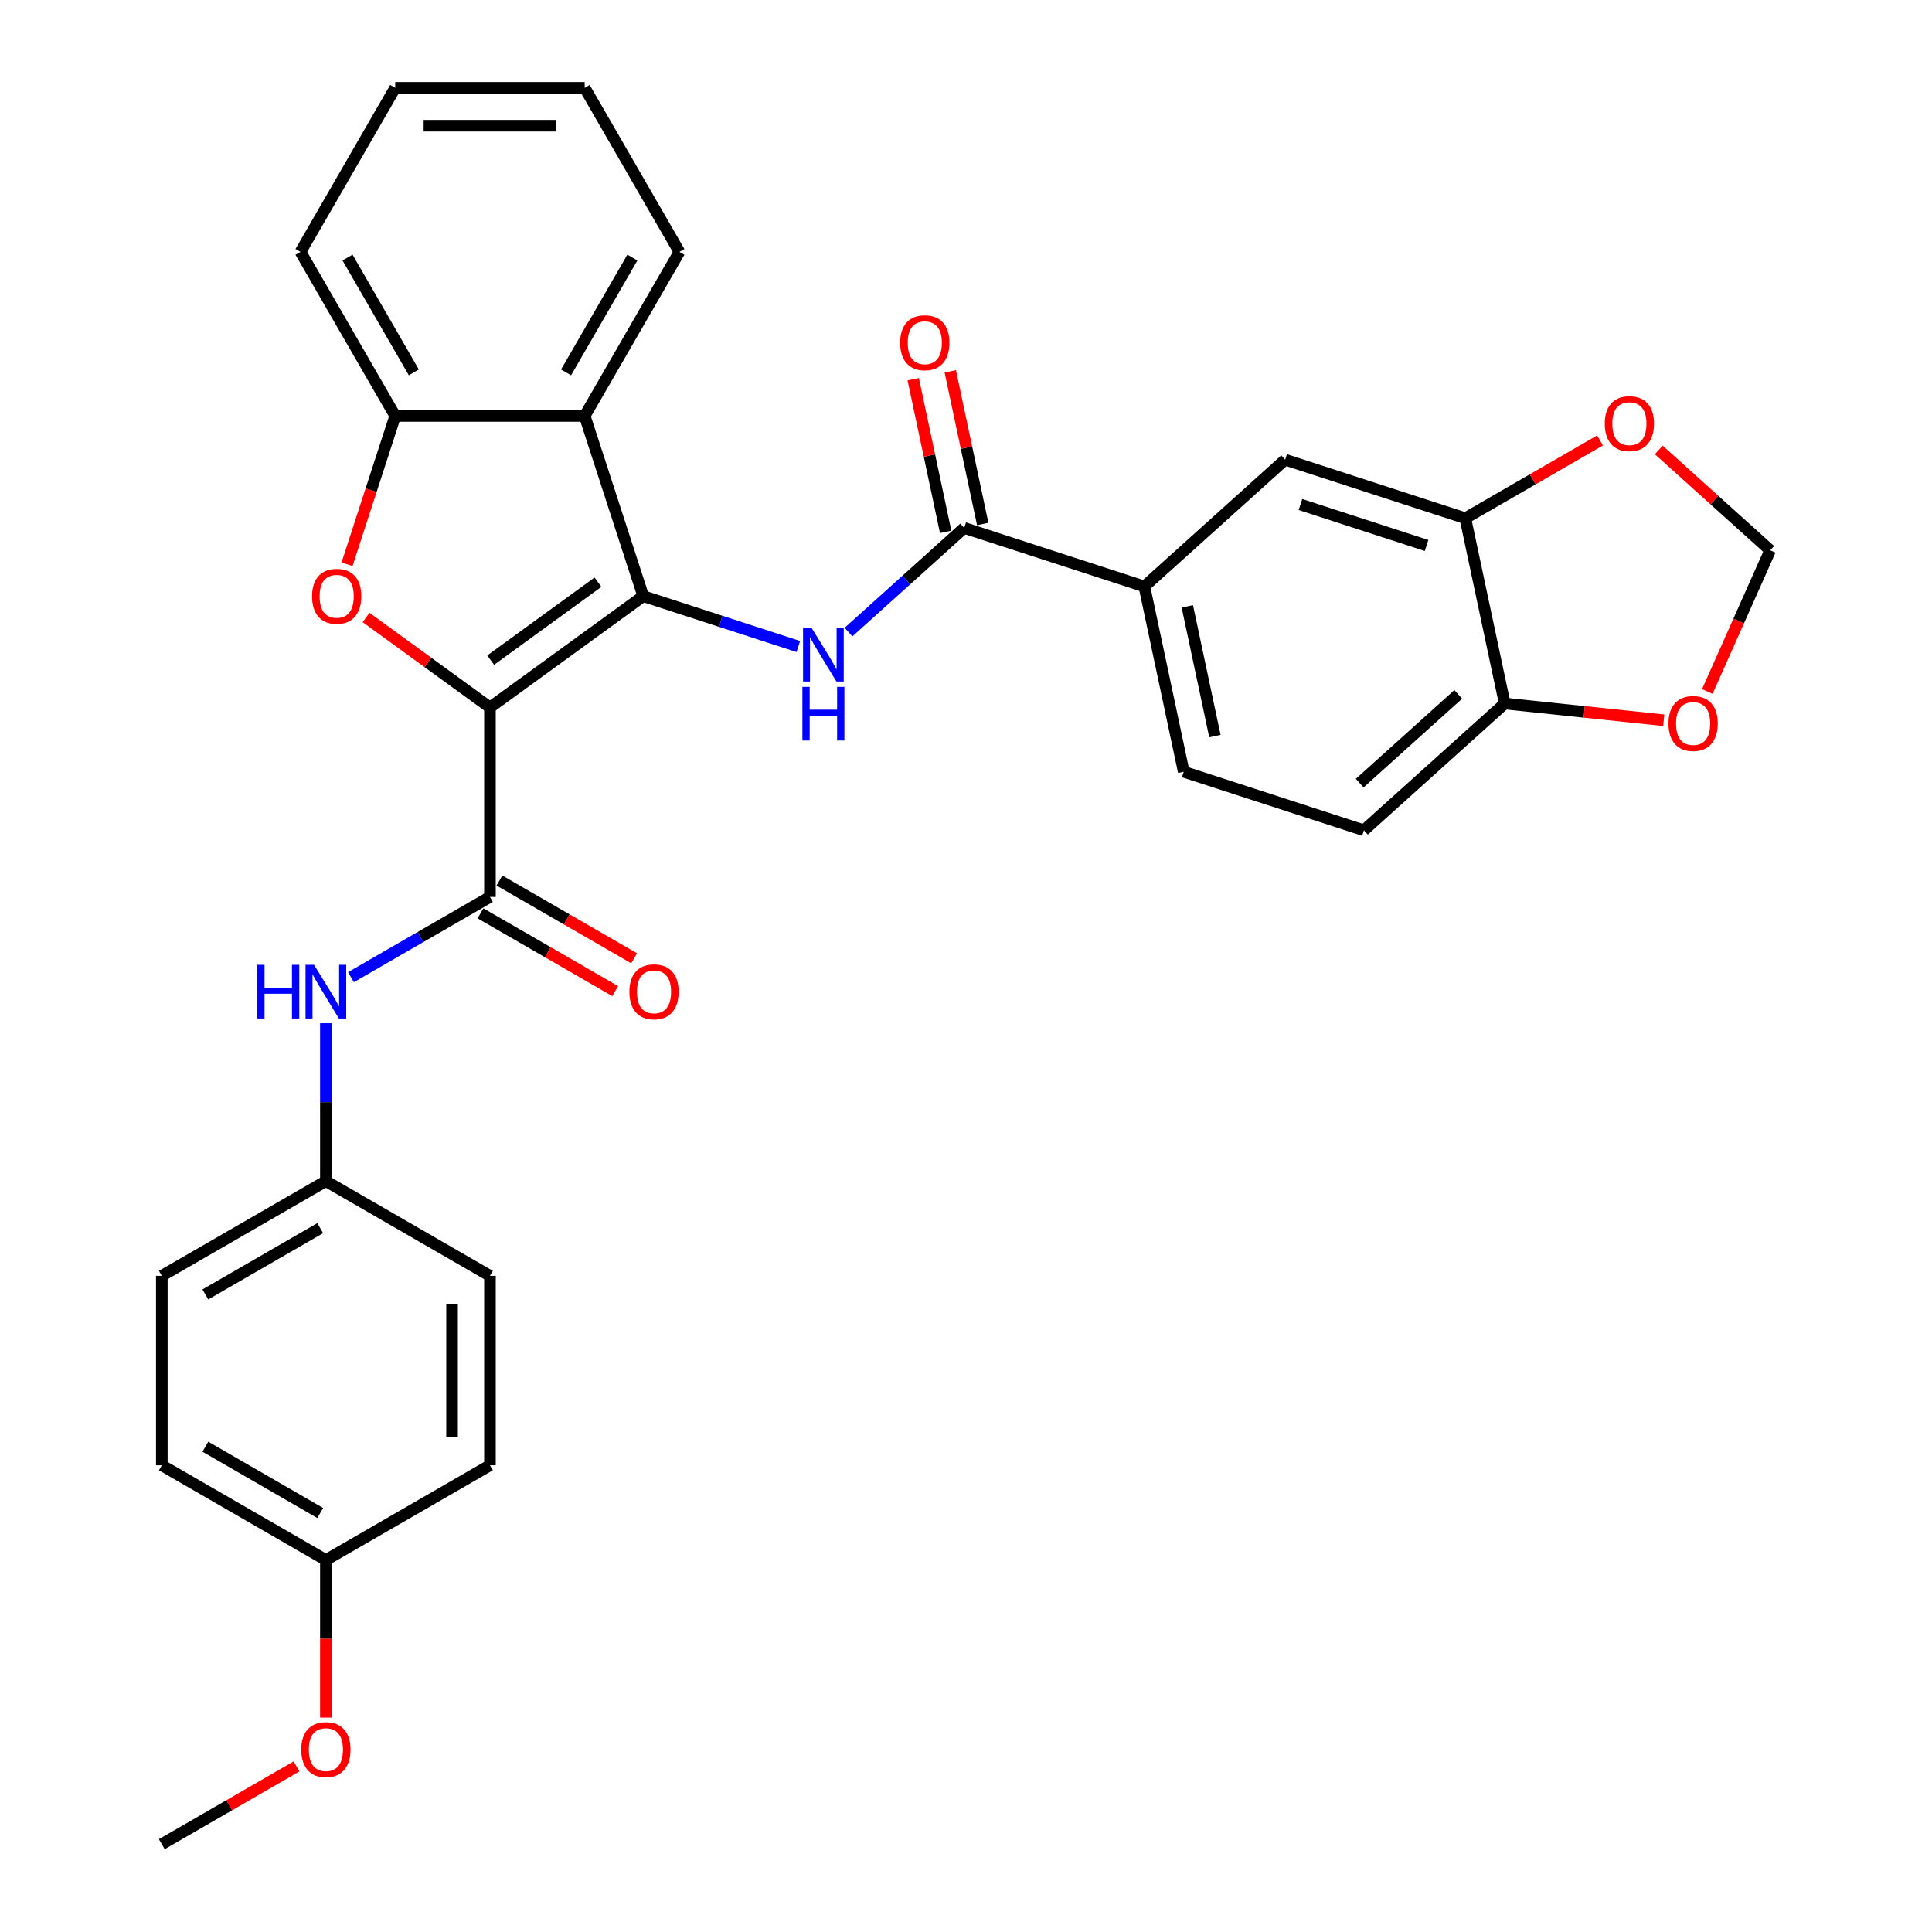 <?xml version='1.0' encoding='iso-8859-1'?>
<svg version='1.1' baseProfile='full'
              xmlns='http://www.w3.org/2000/svg'
                      xmlns:rdkit='http://www.rdkit.org/xml'
                      xmlns:xlink='http://www.w3.org/1999/xlink'
                  xml:space='preserve'
width='1000px' height='1000px' viewBox='0 0 1000 1000'>
<!-- END OF HEADER -->
<rect style='opacity:1.0;fill:#FFFFFF;stroke:none' width='1000' height='1000' x='0' y='0'> </rect>
<path class='bond-0' d='M 253.599,366.194 L 332.93,308.556' style='fill:none;fill-rule:evenodd;stroke:#000000;stroke-width:6px;stroke-linecap:butt;stroke-linejoin:miter;stroke-opacity:1' />
<path class='bond-0' d='M 253.971,341.682 L 309.502,301.336' style='fill:none;fill-rule:evenodd;stroke:#000000;stroke-width:6px;stroke-linecap:butt;stroke-linejoin:miter;stroke-opacity:1' />
<path class='bond-1' d='M 253.599,366.194 L 221.533,342.896' style='fill:none;fill-rule:evenodd;stroke:#000000;stroke-width:6px;stroke-linecap:butt;stroke-linejoin:miter;stroke-opacity:1' />
<path class='bond-1' d='M 221.533,342.896 L 189.467,319.599' style='fill:none;fill-rule:evenodd;stroke:#FF0000;stroke-width:6px;stroke-linecap:butt;stroke-linejoin:miter;stroke-opacity:1' />
<path class='bond-2' d='M 253.599,366.194 L 253.599,464.252' style='fill:none;fill-rule:evenodd;stroke:#000000;stroke-width:6px;stroke-linecap:butt;stroke-linejoin:miter;stroke-opacity:1' />
<path class='bond-3' d='M 332.93,308.556 L 373.068,321.598' style='fill:none;fill-rule:evenodd;stroke:#000000;stroke-width:6px;stroke-linecap:butt;stroke-linejoin:miter;stroke-opacity:1' />
<path class='bond-3' d='M 373.068,321.598 L 413.206,334.64' style='fill:none;fill-rule:evenodd;stroke:#0000FF;stroke-width:6px;stroke-linecap:butt;stroke-linejoin:miter;stroke-opacity:1' />
<path class='bond-4' d='M 332.93,308.556 L 302.628,215.297' style='fill:none;fill-rule:evenodd;stroke:#000000;stroke-width:6px;stroke-linecap:butt;stroke-linejoin:miter;stroke-opacity:1' />
<path class='bond-6' d='M 179.626,292.063 L 192.098,253.68' style='fill:none;fill-rule:evenodd;stroke:#FF0000;stroke-width:6px;stroke-linecap:butt;stroke-linejoin:miter;stroke-opacity:1' />
<path class='bond-6' d='M 192.098,253.68 L 204.569,215.297' style='fill:none;fill-rule:evenodd;stroke:#000000;stroke-width:6px;stroke-linecap:butt;stroke-linejoin:miter;stroke-opacity:1' />
<path class='bond-7' d='M 253.599,464.252 L 217.629,485.019' style='fill:none;fill-rule:evenodd;stroke:#000000;stroke-width:6px;stroke-linecap:butt;stroke-linejoin:miter;stroke-opacity:1' />
<path class='bond-7' d='M 217.629,485.019 L 181.66,505.786' style='fill:none;fill-rule:evenodd;stroke:#0000FF;stroke-width:6px;stroke-linecap:butt;stroke-linejoin:miter;stroke-opacity:1' />
<path class='bond-14' d='M 248.696,472.744 L 283.557,492.872' style='fill:none;fill-rule:evenodd;stroke:#000000;stroke-width:6px;stroke-linecap:butt;stroke-linejoin:miter;stroke-opacity:1' />
<path class='bond-14' d='M 283.557,492.872 L 318.418,512.999' style='fill:none;fill-rule:evenodd;stroke:#FF0000;stroke-width:6px;stroke-linecap:butt;stroke-linejoin:miter;stroke-opacity:1' />
<path class='bond-14' d='M 258.501,455.76 L 293.363,475.887' style='fill:none;fill-rule:evenodd;stroke:#000000;stroke-width:6px;stroke-linecap:butt;stroke-linejoin:miter;stroke-opacity:1' />
<path class='bond-14' d='M 293.363,475.887 L 328.224,496.014' style='fill:none;fill-rule:evenodd;stroke:#FF0000;stroke-width:6px;stroke-linecap:butt;stroke-linejoin:miter;stroke-opacity:1' />
<path class='bond-5' d='M 439.172,327.168 L 469.116,300.206' style='fill:none;fill-rule:evenodd;stroke:#0000FF;stroke-width:6px;stroke-linecap:butt;stroke-linejoin:miter;stroke-opacity:1' />
<path class='bond-5' d='M 469.116,300.206 L 499.061,273.244' style='fill:none;fill-rule:evenodd;stroke:#000000;stroke-width:6px;stroke-linecap:butt;stroke-linejoin:miter;stroke-opacity:1' />
<path class='bond-21' d='M 302.628,215.297 L 351.657,130.376' style='fill:none;fill-rule:evenodd;stroke:#000000;stroke-width:6px;stroke-linecap:butt;stroke-linejoin:miter;stroke-opacity:1' />
<path class='bond-21' d='M 292.998,192.753 L 327.318,133.308' style='fill:none;fill-rule:evenodd;stroke:#000000;stroke-width:6px;stroke-linecap:butt;stroke-linejoin:miter;stroke-opacity:1' />
<path class='bond-31' d='M 302.628,215.297 L 204.569,215.297' style='fill:none;fill-rule:evenodd;stroke:#000000;stroke-width:6px;stroke-linecap:butt;stroke-linejoin:miter;stroke-opacity:1' />
<path class='bond-8' d='M 499.061,273.244 L 592.32,303.546' style='fill:none;fill-rule:evenodd;stroke:#000000;stroke-width:6px;stroke-linecap:butt;stroke-linejoin:miter;stroke-opacity:1' />
<path class='bond-16' d='M 508.652,271.205 L 500.257,231.71' style='fill:none;fill-rule:evenodd;stroke:#000000;stroke-width:6px;stroke-linecap:butt;stroke-linejoin:miter;stroke-opacity:1' />
<path class='bond-16' d='M 500.257,231.71 L 491.862,192.214' style='fill:none;fill-rule:evenodd;stroke:#FF0000;stroke-width:6px;stroke-linecap:butt;stroke-linejoin:miter;stroke-opacity:1' />
<path class='bond-16' d='M 489.469,275.283 L 481.074,235.787' style='fill:none;fill-rule:evenodd;stroke:#000000;stroke-width:6px;stroke-linecap:butt;stroke-linejoin:miter;stroke-opacity:1' />
<path class='bond-16' d='M 481.074,235.787 L 472.679,196.292' style='fill:none;fill-rule:evenodd;stroke:#FF0000;stroke-width:6px;stroke-linecap:butt;stroke-linejoin:miter;stroke-opacity:1' />
<path class='bond-26' d='M 204.569,215.297 L 155.54,130.376' style='fill:none;fill-rule:evenodd;stroke:#000000;stroke-width:6px;stroke-linecap:butt;stroke-linejoin:miter;stroke-opacity:1' />
<path class='bond-26' d='M 214.199,192.753 L 179.879,133.308' style='fill:none;fill-rule:evenodd;stroke:#000000;stroke-width:6px;stroke-linecap:butt;stroke-linejoin:miter;stroke-opacity:1' />
<path class='bond-19' d='M 168.677,529.618 L 168.677,570.479' style='fill:none;fill-rule:evenodd;stroke:#0000FF;stroke-width:6px;stroke-linecap:butt;stroke-linejoin:miter;stroke-opacity:1' />
<path class='bond-19' d='M 168.677,570.479 L 168.677,611.34' style='fill:none;fill-rule:evenodd;stroke:#000000;stroke-width:6px;stroke-linecap:butt;stroke-linejoin:miter;stroke-opacity:1' />
<path class='bond-10' d='M 592.32,303.546 L 665.192,237.932' style='fill:none;fill-rule:evenodd;stroke:#000000;stroke-width:6px;stroke-linecap:butt;stroke-linejoin:miter;stroke-opacity:1' />
<path class='bond-17' d='M 592.32,303.546 L 612.707,399.462' style='fill:none;fill-rule:evenodd;stroke:#000000;stroke-width:6px;stroke-linecap:butt;stroke-linejoin:miter;stroke-opacity:1' />
<path class='bond-17' d='M 614.561,313.856 L 628.833,380.997' style='fill:none;fill-rule:evenodd;stroke:#000000;stroke-width:6px;stroke-linecap:butt;stroke-linejoin:miter;stroke-opacity:1' />
<path class='bond-9' d='M 758.451,268.234 L 665.192,237.932' style='fill:none;fill-rule:evenodd;stroke:#000000;stroke-width:6px;stroke-linecap:butt;stroke-linejoin:miter;stroke-opacity:1' />
<path class='bond-9' d='M 738.402,282.34 L 673.12,261.129' style='fill:none;fill-rule:evenodd;stroke:#000000;stroke-width:6px;stroke-linecap:butt;stroke-linejoin:miter;stroke-opacity:1' />
<path class='bond-12' d='M 758.451,268.234 L 793.312,248.107' style='fill:none;fill-rule:evenodd;stroke:#000000;stroke-width:6px;stroke-linecap:butt;stroke-linejoin:miter;stroke-opacity:1' />
<path class='bond-12' d='M 793.312,248.107 L 828.173,227.98' style='fill:none;fill-rule:evenodd;stroke:#FF0000;stroke-width:6px;stroke-linecap:butt;stroke-linejoin:miter;stroke-opacity:1' />
<path class='bond-34' d='M 758.451,268.234 L 778.839,364.149' style='fill:none;fill-rule:evenodd;stroke:#000000;stroke-width:6px;stroke-linecap:butt;stroke-linejoin:miter;stroke-opacity:1' />
<path class='bond-11' d='M 778.839,364.149 L 705.967,429.763' style='fill:none;fill-rule:evenodd;stroke:#000000;stroke-width:6px;stroke-linecap:butt;stroke-linejoin:miter;stroke-opacity:1' />
<path class='bond-11' d='M 754.785,359.417 L 703.775,405.347' style='fill:none;fill-rule:evenodd;stroke:#000000;stroke-width:6px;stroke-linecap:butt;stroke-linejoin:miter;stroke-opacity:1' />
<path class='bond-13' d='M 778.839,364.149 L 820,368.476' style='fill:none;fill-rule:evenodd;stroke:#000000;stroke-width:6px;stroke-linecap:butt;stroke-linejoin:miter;stroke-opacity:1' />
<path class='bond-13' d='M 820,368.476 L 861.161,372.802' style='fill:none;fill-rule:evenodd;stroke:#FF0000;stroke-width:6px;stroke-linecap:butt;stroke-linejoin:miter;stroke-opacity:1' />
<path class='bond-15' d='M 858.571,232.89 L 887.408,258.854' style='fill:none;fill-rule:evenodd;stroke:#FF0000;stroke-width:6px;stroke-linecap:butt;stroke-linejoin:miter;stroke-opacity:1' />
<path class='bond-15' d='M 887.408,258.854 L 916.244,284.818' style='fill:none;fill-rule:evenodd;stroke:#000000;stroke-width:6px;stroke-linecap:butt;stroke-linejoin:miter;stroke-opacity:1' />
<path class='bond-35' d='M 883.703,357.906 L 899.974,321.362' style='fill:none;fill-rule:evenodd;stroke:#FF0000;stroke-width:6px;stroke-linecap:butt;stroke-linejoin:miter;stroke-opacity:1' />
<path class='bond-35' d='M 899.974,321.362 L 916.244,284.818' style='fill:none;fill-rule:evenodd;stroke:#000000;stroke-width:6px;stroke-linecap:butt;stroke-linejoin:miter;stroke-opacity:1' />
<path class='bond-18' d='M 612.707,399.462 L 705.967,429.763' style='fill:none;fill-rule:evenodd;stroke:#000000;stroke-width:6px;stroke-linecap:butt;stroke-linejoin:miter;stroke-opacity:1' />
<path class='bond-22' d='M 168.677,611.34 L 253.599,660.37' style='fill:none;fill-rule:evenodd;stroke:#000000;stroke-width:6px;stroke-linecap:butt;stroke-linejoin:miter;stroke-opacity:1' />
<path class='bond-23' d='M 168.677,611.34 L 83.756,660.37' style='fill:none;fill-rule:evenodd;stroke:#000000;stroke-width:6px;stroke-linecap:butt;stroke-linejoin:miter;stroke-opacity:1' />
<path class='bond-23' d='M 165.745,635.679 L 106.3,669.999' style='fill:none;fill-rule:evenodd;stroke:#000000;stroke-width:6px;stroke-linecap:butt;stroke-linejoin:miter;stroke-opacity:1' />
<path class='bond-20' d='M 168.677,807.458 L 83.756,758.428' style='fill:none;fill-rule:evenodd;stroke:#000000;stroke-width:6px;stroke-linecap:butt;stroke-linejoin:miter;stroke-opacity:1' />
<path class='bond-20' d='M 165.745,783.119 L 106.3,748.798' style='fill:none;fill-rule:evenodd;stroke:#000000;stroke-width:6px;stroke-linecap:butt;stroke-linejoin:miter;stroke-opacity:1' />
<path class='bond-27' d='M 168.677,807.458 L 168.677,848.24' style='fill:none;fill-rule:evenodd;stroke:#000000;stroke-width:6px;stroke-linecap:butt;stroke-linejoin:miter;stroke-opacity:1' />
<path class='bond-27' d='M 168.677,848.24 L 168.677,889.023' style='fill:none;fill-rule:evenodd;stroke:#FF0000;stroke-width:6px;stroke-linecap:butt;stroke-linejoin:miter;stroke-opacity:1' />
<path class='bond-33' d='M 168.677,807.458 L 253.599,758.428' style='fill:none;fill-rule:evenodd;stroke:#000000;stroke-width:6px;stroke-linecap:butt;stroke-linejoin:miter;stroke-opacity:1' />
<path class='bond-29' d='M 351.657,130.376 L 302.628,45.455' style='fill:none;fill-rule:evenodd;stroke:#000000;stroke-width:6px;stroke-linecap:butt;stroke-linejoin:miter;stroke-opacity:1' />
<path class='bond-25' d='M 253.599,660.37 L 253.599,758.428' style='fill:none;fill-rule:evenodd;stroke:#000000;stroke-width:6px;stroke-linecap:butt;stroke-linejoin:miter;stroke-opacity:1' />
<path class='bond-25' d='M 233.987,675.078 L 233.987,743.719' style='fill:none;fill-rule:evenodd;stroke:#000000;stroke-width:6px;stroke-linecap:butt;stroke-linejoin:miter;stroke-opacity:1' />
<path class='bond-24' d='M 83.756,660.37 L 83.756,758.428' style='fill:none;fill-rule:evenodd;stroke:#000000;stroke-width:6px;stroke-linecap:butt;stroke-linejoin:miter;stroke-opacity:1' />
<path class='bond-30' d='M 155.54,130.376 L 204.569,45.455' style='fill:none;fill-rule:evenodd;stroke:#000000;stroke-width:6px;stroke-linecap:butt;stroke-linejoin:miter;stroke-opacity:1' />
<path class='bond-28' d='M 153.478,914.291 L 118.617,934.418' style='fill:none;fill-rule:evenodd;stroke:#FF0000;stroke-width:6px;stroke-linecap:butt;stroke-linejoin:miter;stroke-opacity:1' />
<path class='bond-28' d='M 118.617,934.418 L 83.756,954.545' style='fill:none;fill-rule:evenodd;stroke:#000000;stroke-width:6px;stroke-linecap:butt;stroke-linejoin:miter;stroke-opacity:1' />
<path class='bond-32' d='M 302.628,45.455 L 204.569,45.455' style='fill:none;fill-rule:evenodd;stroke:#000000;stroke-width:6px;stroke-linecap:butt;stroke-linejoin:miter;stroke-opacity:1' />
<path class='bond-32' d='M 287.919,65.066 L 219.278,65.066' style='fill:none;fill-rule:evenodd;stroke:#000000;stroke-width:6px;stroke-linecap:butt;stroke-linejoin:miter;stroke-opacity:1' />
<path  class='atom-2' d='M 161.52 308.635
Q 161.52 301.967, 164.815 298.241
Q 168.109 294.514, 174.267 294.514
Q 180.426 294.514, 183.72 298.241
Q 187.015 301.967, 187.015 308.635
Q 187.015 315.381, 183.681 319.225
Q 180.347 323.03, 174.267 323.03
Q 168.149 323.03, 164.815 319.225
Q 161.52 315.42, 161.52 308.635
M 174.267 319.892
Q 178.504 319.892, 180.779 317.068
Q 183.093 314.205, 183.093 308.635
Q 183.093 303.183, 180.779 300.437
Q 178.504 297.652, 174.267 297.652
Q 170.031 297.652, 167.717 300.398
Q 165.442 303.144, 165.442 308.635
Q 165.442 314.244, 167.717 317.068
Q 170.031 319.892, 174.267 319.892
' fill='#FF0000'/>
<path  class='atom-4' d='M 420.05 324.973
L 429.15 339.682
Q 430.052 341.133, 431.504 343.761
Q 432.955 346.389, 433.033 346.546
L 433.033 324.973
L 436.72 324.973
L 436.72 352.743
L 432.916 352.743
L 423.149 336.662
Q 422.012 334.779, 420.796 332.622
Q 419.619 330.464, 419.266 329.798
L 419.266 352.743
L 415.657 352.743
L 415.657 324.973
L 420.05 324.973
' fill='#0000FF'/>
<path  class='atom-4' d='M 415.324 355.52
L 419.089 355.52
L 419.089 367.326
L 433.288 367.326
L 433.288 355.52
L 437.054 355.52
L 437.054 383.29
L 433.288 383.29
L 433.288 370.464
L 419.089 370.464
L 419.089 383.29
L 415.324 383.29
L 415.324 355.52
' fill='#0000FF'/>
<path  class='atom-8' d='M 133.16 499.397
L 136.926 499.397
L 136.926 511.203
L 151.125 511.203
L 151.125 499.397
L 154.89 499.397
L 154.89 527.167
L 151.125 527.167
L 151.125 514.341
L 136.926 514.341
L 136.926 527.167
L 133.16 527.167
L 133.16 499.397
' fill='#0000FF'/>
<path  class='atom-8' d='M 162.539 499.397
L 171.639 514.105
Q 172.541 515.557, 173.992 518.185
Q 175.443 520.813, 175.522 520.969
L 175.522 499.397
L 179.209 499.397
L 179.209 527.167
L 175.404 527.167
L 165.637 511.085
Q 164.5 509.202, 163.284 507.045
Q 162.107 504.888, 161.754 504.221
L 161.754 527.167
L 158.146 527.167
L 158.146 499.397
L 162.539 499.397
' fill='#0000FF'/>
<path  class='atom-13' d='M 830.625 219.283
Q 830.625 212.615, 833.919 208.889
Q 837.214 205.162, 843.372 205.162
Q 849.53 205.162, 852.825 208.889
Q 856.12 212.615, 856.12 219.283
Q 856.12 226.029, 852.786 229.873
Q 849.452 233.678, 843.372 233.678
Q 837.253 233.678, 833.919 229.873
Q 830.625 226.068, 830.625 219.283
M 843.372 230.54
Q 847.608 230.54, 849.883 227.716
Q 852.198 224.853, 852.198 219.283
Q 852.198 213.831, 849.883 211.085
Q 847.608 208.3, 843.372 208.3
Q 839.136 208.3, 836.822 211.046
Q 834.547 213.791, 834.547 219.283
Q 834.547 224.892, 836.822 227.716
Q 839.136 230.54, 843.372 230.54
' fill='#FF0000'/>
<path  class='atom-14' d='M 863.612 374.478
Q 863.612 367.81, 866.907 364.084
Q 870.202 360.357, 876.36 360.357
Q 882.518 360.357, 885.813 364.084
Q 889.108 367.81, 889.108 374.478
Q 889.108 381.224, 885.774 385.068
Q 882.44 388.873, 876.36 388.873
Q 870.241 388.873, 866.907 385.068
Q 863.612 381.263, 863.612 374.478
M 876.36 385.735
Q 880.596 385.735, 882.871 382.911
Q 885.185 380.048, 885.185 374.478
Q 885.185 369.026, 882.871 366.28
Q 880.596 363.495, 876.36 363.495
Q 872.124 363.495, 869.81 366.241
Q 867.535 368.987, 867.535 374.478
Q 867.535 380.087, 869.81 382.911
Q 872.124 385.735, 876.36 385.735
' fill='#FF0000'/>
<path  class='atom-15' d='M 325.772 513.36
Q 325.772 506.692, 329.067 502.966
Q 332.362 499.24, 338.52 499.24
Q 344.678 499.24, 347.973 502.966
Q 351.267 506.692, 351.267 513.36
Q 351.267 520.107, 347.933 523.95
Q 344.599 527.755, 338.52 527.755
Q 332.401 527.755, 329.067 523.95
Q 325.772 520.146, 325.772 513.36
M 338.52 524.617
Q 342.756 524.617, 345.031 521.793
Q 347.345 518.93, 347.345 513.36
Q 347.345 507.908, 345.031 505.162
Q 342.756 502.378, 338.52 502.378
Q 334.284 502.378, 331.969 505.123
Q 329.694 507.869, 329.694 513.36
Q 329.694 518.969, 331.969 521.793
Q 334.284 524.617, 338.52 524.617
' fill='#FF0000'/>
<path  class='atom-17' d='M 465.925 177.407
Q 465.925 170.739, 469.22 167.013
Q 472.515 163.286, 478.673 163.286
Q 484.831 163.286, 488.126 167.013
Q 491.421 170.739, 491.421 177.407
Q 491.421 184.153, 488.087 187.997
Q 484.753 191.802, 478.673 191.802
Q 472.554 191.802, 469.22 187.997
Q 465.925 184.192, 465.925 177.407
M 478.673 188.664
Q 482.909 188.664, 485.184 185.84
Q 487.498 182.976, 487.498 177.407
Q 487.498 171.955, 485.184 169.209
Q 482.909 166.424, 478.673 166.424
Q 474.437 166.424, 472.123 169.17
Q 469.848 171.915, 469.848 177.407
Q 469.848 183.016, 472.123 185.84
Q 474.437 188.664, 478.673 188.664
' fill='#FF0000'/>
<path  class='atom-28' d='M 155.93 905.595
Q 155.93 898.927, 159.224 895.2
Q 162.519 891.474, 168.677 891.474
Q 174.835 891.474, 178.13 895.2
Q 181.425 898.927, 181.425 905.595
Q 181.425 912.341, 178.091 916.185
Q 174.757 919.99, 168.677 919.99
Q 162.558 919.99, 159.224 916.185
Q 155.93 912.38, 155.93 905.595
M 168.677 916.852
Q 172.913 916.852, 175.188 914.028
Q 177.503 911.164, 177.503 905.595
Q 177.503 900.143, 175.188 897.397
Q 172.913 894.612, 168.677 894.612
Q 164.441 894.612, 162.127 897.358
Q 159.852 900.103, 159.852 905.595
Q 159.852 911.204, 162.127 914.028
Q 164.441 916.852, 168.677 916.852
' fill='#FF0000'/>
</svg>
